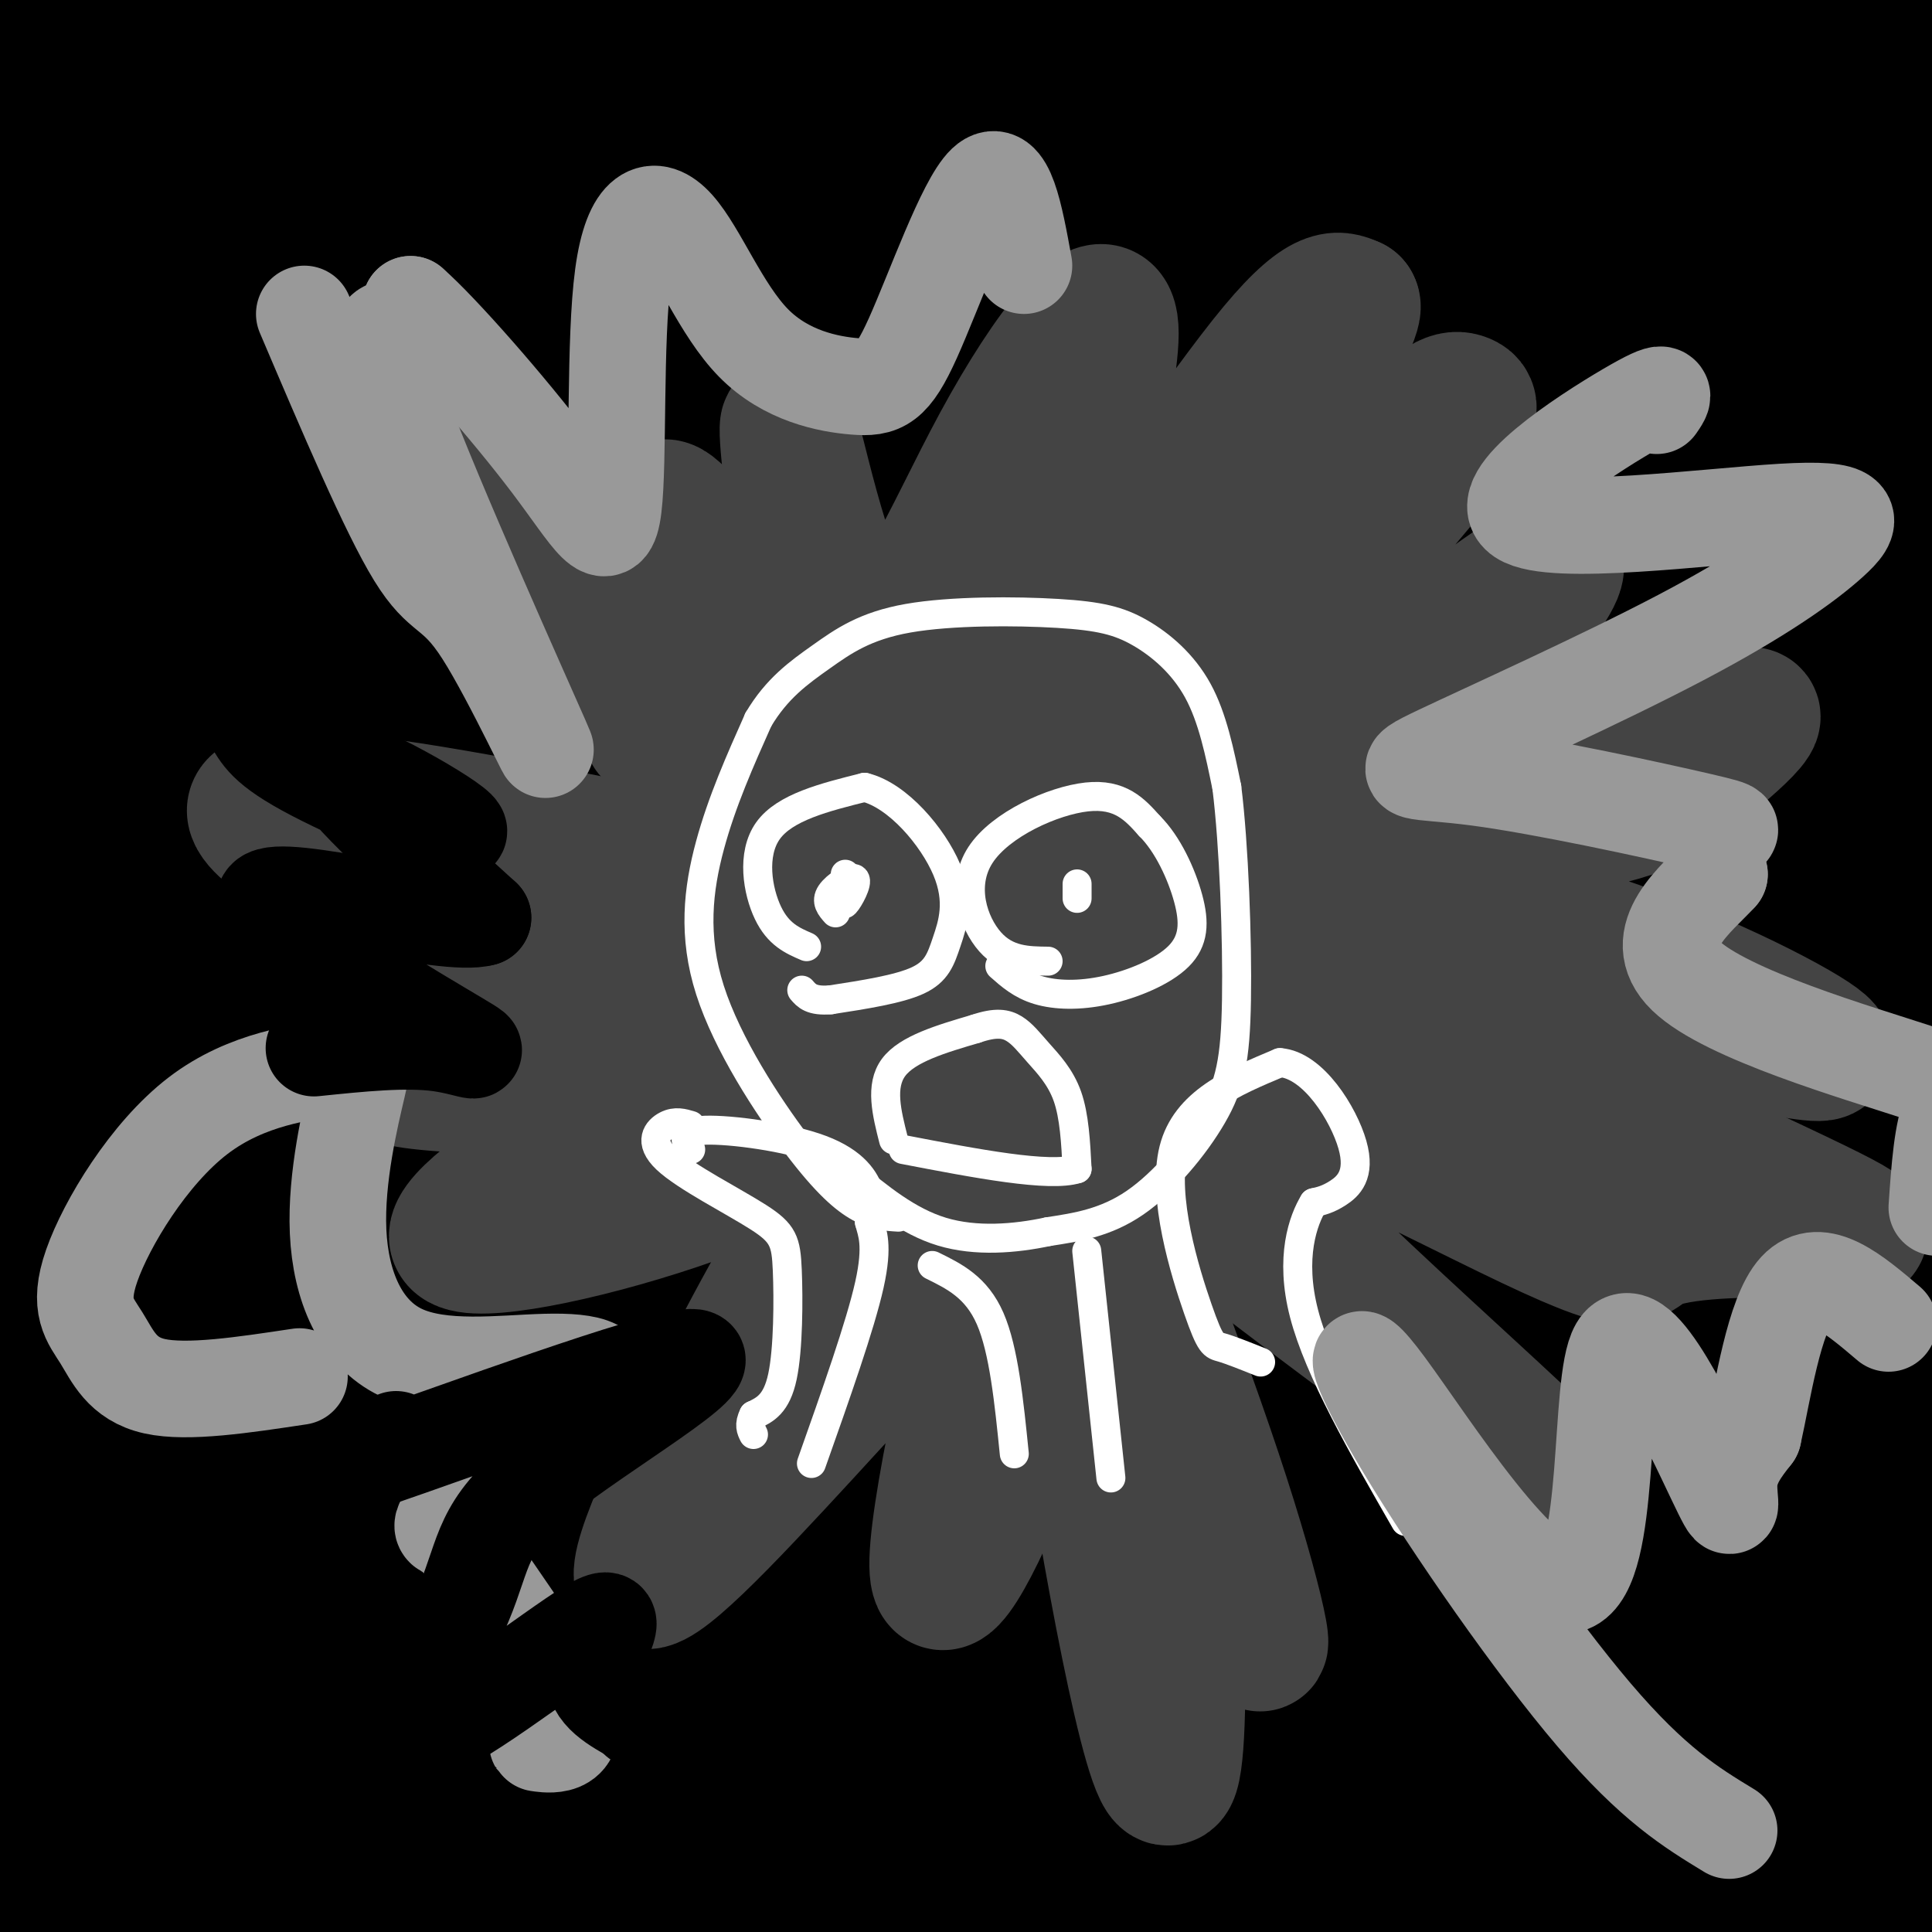 <svg viewBox='0 0 400 400' version='1.1' xmlns='http://www.w3.org/2000/svg' xmlns:xlink='http://www.w3.org/1999/xlink'><rect x="0" y="0" width="400" height="400" fill="#808080" stroke="none"/><g fill='none' stroke='#000000' stroke-width='28' stroke-linecap='round' stroke-linejoin='round'><path d='M34,16c0.000,0.000 -37.000,-6.000 -37,-6'/><path d='M2,8c-11.333,-1.800 -22.667,-3.600 28,-4c50.667,-0.400 163.333,0.600 211,0c47.667,-0.600 30.333,-2.800 13,-5'/><path d='M223,1c-83.489,6.800 -166.978,13.600 -165,18c1.978,4.400 89.422,6.400 168,2c78.578,-4.400 148.289,-15.200 218,-26'/><path d='M309,2c-49.978,1.022 -99.956,2.044 -88,2c11.956,-0.044 85.844,-1.156 127,0c41.156,1.156 49.578,4.578 58,8'/><path d='M372,21c-60.044,-0.200 -120.089,-0.400 -135,1c-14.911,1.400 15.311,4.400 57,7c41.689,2.600 94.844,4.800 148,7'/><path d='M363,42c-81.750,0.000 -163.500,0.000 -145,0c18.500,0.000 137.250,0.000 256,0'/><path d='M380,66c-60.750,-0.167 -121.500,-0.333 -115,0c6.500,0.333 80.250,1.167 154,2'/><path d='M397,78c-57.083,0.000 -114.167,0.000 -107,0c7.167,0.000 78.583,0.000 150,0'/><path d='M283,82c-25.533,-1.311 -51.067,-2.622 -44,0c7.067,2.622 46.733,9.178 83,14c36.267,4.822 69.133,7.911 102,11'/><path d='M402,126c-89.333,-2.000 -178.667,-4.000 -178,-5c0.667,-1.000 91.333,-1.000 182,-1'/><path d='M393,127c-74.933,-1.444 -149.867,-2.889 -153,0c-3.133,2.889 65.533,10.111 110,13c44.467,2.889 64.733,1.444 85,0'/><path d='M388,162c-95.583,6.667 -191.167,13.333 -188,16c3.167,2.667 105.083,1.333 207,0'/><path d='M402,179c-88.711,1.556 -177.422,3.111 -199,5c-21.578,1.889 23.978,4.111 69,5c45.022,0.889 89.511,0.444 134,0'/><path d='M363,204c-76.738,0.583 -153.476,1.167 -126,2c27.476,0.833 159.167,1.917 155,2c-4.167,0.083 -144.190,-0.833 -160,2c-15.810,2.833 92.595,9.417 201,16'/><path d='M376,237c-86.733,-1.289 -173.467,-2.578 -171,1c2.467,3.578 94.133,12.022 146,16c51.867,3.978 63.933,3.489 76,3'/><path d='M322,263c-48.167,-0.083 -96.333,-0.167 -80,0c16.333,0.167 97.167,0.583 178,1'/><path d='M394,265c-66.036,-2.577 -132.071,-5.155 -160,-7c-27.929,-1.845 -17.750,-2.958 2,-3c19.750,-0.042 49.071,0.988 83,0c33.929,-0.988 72.464,-3.994 111,-7'/><path d='M398,246c-33.356,-5.244 -66.711,-10.489 -68,-12c-1.289,-1.511 29.489,0.711 48,3c18.511,2.289 24.756,4.644 31,7'/><path d='M396,250c-57.750,6.917 -115.500,13.833 -109,17c6.500,3.167 77.250,2.583 148,2'/><path d='M327,284c-57.956,-0.978 -115.911,-1.956 -117,1c-1.089,2.956 54.689,9.844 99,13c44.311,3.156 77.156,2.578 110,2'/><path d='M343,305c-51.917,-1.250 -103.833,-2.500 -93,-3c10.833,-0.500 84.417,-0.250 158,0'/><path d='M372,298c-39.630,-7.127 -79.259,-14.254 -94,-18c-14.741,-3.746 -4.592,-4.111 13,-3c17.592,1.111 42.628,3.698 60,6c17.372,2.302 27.079,4.318 17,6c-10.079,1.682 -39.944,3.030 -55,4c-15.056,0.970 -15.302,1.563 4,3c19.302,1.437 58.151,3.719 97,6'/><path d='M380,304c-35.077,-2.254 -70.153,-4.507 -86,-7c-15.847,-2.493 -12.464,-5.225 -12,-7c0.464,-1.775 -1.990,-2.593 14,-5c15.990,-2.407 50.426,-6.402 72,-8c21.574,-1.598 30.287,-0.799 39,0'/><path d='M398,280c-39.250,4.583 -78.500,9.167 -77,13c1.500,3.833 43.750,6.917 86,10'/><path d='M360,312c-42.417,1.083 -84.833,2.167 -76,4c8.833,1.833 68.917,4.417 129,7'/><path d='M395,327c-71.133,1.667 -142.267,3.333 -166,5c-23.733,1.667 -0.067,3.333 40,4c40.067,0.667 96.533,0.333 153,0'/><path d='M387,347c-67.750,-0.667 -135.500,-1.333 -132,1c3.500,2.333 78.250,7.667 153,13'/><path d='M390,367c-47.333,-0.333 -94.667,-0.667 -91,2c3.667,2.667 58.333,8.333 113,14'/><path d='M400,387c-62.680,-3.390 -125.360,-6.781 -117,-4c8.360,2.781 87.761,11.733 116,15c28.239,3.267 5.316,0.847 -11,1c-16.316,0.153 -26.027,2.878 -58,0c-31.973,-2.878 -86.209,-11.359 -100,-15c-13.791,-3.641 12.864,-2.442 27,-1c14.136,1.442 15.753,3.126 -12,4c-27.753,0.874 -84.877,0.937 -142,1'/><path d='M103,388c-41.333,0.667 -73.667,1.833 -106,3'/><path d='M24,394c55.667,-4.417 111.333,-8.833 107,-15c-4.333,-6.167 -68.667,-14.083 -133,-22'/><path d='M44,352c78.767,10.482 157.534,20.964 187,26c29.466,5.036 9.632,4.625 -49,4c-58.632,-0.625 -156.062,-1.463 -178,0c-21.938,1.463 31.614,5.227 57,7c25.386,1.773 22.604,1.554 9,0c-13.604,-1.554 -38.030,-4.444 -56,-8c-17.970,-3.556 -29.485,-7.778 -41,-12'/><path d='M23,354c55.506,0.202 111.012,0.405 94,0c-17.012,-0.405 -106.542,-1.417 -98,-1c8.542,0.417 115.155,2.262 126,-2c10.845,-4.262 -74.077,-14.631 -159,-25'/><path d='M23,312c44.750,-0.333 89.500,-0.667 85,0c-4.500,0.667 -58.250,2.333 -112,4'/><path d='M21,334c30.889,4.578 61.778,9.156 61,11c-0.778,1.844 -33.222,0.956 -54,-1c-20.778,-1.956 -29.889,-4.978 -39,-8'/><path d='M14,331c56.267,-0.067 112.533,-0.133 107,0c-5.533,0.133 -72.867,0.467 -111,-2c-38.133,-2.467 -47.067,-7.733 -56,-13'/><path d='M49,302c38.578,-0.200 77.156,-0.400 72,0c-5.156,0.400 -54.044,1.400 -87,0c-32.956,-1.400 -49.978,-5.200 -67,-9'/><path d='M14,290c3.622,-1.067 7.244,-2.133 25,0c17.756,2.133 49.644,7.467 43,8c-6.644,0.533 -51.822,-3.733 -97,-8'/><path d='M17,278c43.422,0.578 86.844,1.156 96,2c9.156,0.844 -15.956,1.956 -43,0c-27.044,-1.956 -56.022,-6.978 -85,-12'/><path d='M2,262c35.250,0.167 70.500,0.333 69,-1c-1.500,-1.333 -39.750,-4.167 -78,-7'/><path d='M18,243c42.000,2.417 84.000,4.833 77,4c-7.000,-0.833 -63.000,-4.917 -119,-9'/><path d='M38,230c57.733,0.444 115.467,0.889 113,1c-2.467,0.111 -65.133,-0.111 -103,-2c-37.867,-1.889 -50.933,-5.444 -64,-9'/><path d='M14,209c44.512,6.345 89.024,12.690 101,16c11.976,3.310 -8.583,3.583 -29,4c-20.417,0.417 -40.690,0.976 -58,0c-17.310,-0.976 -31.655,-3.488 -46,-6'/><path d='M38,209c20.200,-0.089 40.400,-0.178 35,0c-5.400,0.178 -36.400,0.622 -54,0c-17.600,-0.622 -21.800,-2.311 -26,-4'/><path d='M2,192c52.956,1.467 105.911,2.933 110,4c4.089,1.067 -40.689,1.733 -71,-1c-30.311,-2.733 -46.156,-8.867 -62,-15'/><path d='M25,169c41.356,0.289 82.711,0.578 79,0c-3.711,-0.578 -52.489,-2.022 -80,-4c-27.511,-1.978 -33.756,-4.489 -40,-7'/><path d='M2,155c49.667,0.333 99.333,0.667 98,0c-1.333,-0.667 -53.667,-2.333 -106,-4'/><path d='M5,140c50.250,-1.333 100.500,-2.667 99,-4c-1.500,-1.333 -54.750,-2.667 -108,-4'/><path d='M0,125c66.378,1.444 132.756,2.889 144,3c11.244,0.111 -32.644,-1.111 -67,-5c-34.356,-3.889 -59.178,-10.444 -84,-17'/><path d='M10,100c56.044,0.044 112.089,0.089 112,0c-0.089,-0.089 -56.311,-0.311 -88,-2c-31.689,-1.689 -38.844,-4.844 -46,-8'/><path d='M4,86c51.733,-0.067 103.467,-0.133 105,0c1.533,0.133 -47.133,0.467 -75,-1c-27.867,-1.467 -34.933,-4.733 -42,-8'/><path d='M11,76c47.911,0.133 95.822,0.267 98,0c2.178,-0.267 -41.378,-0.933 -69,-3c-27.622,-2.067 -39.311,-5.533 -51,-9'/><path d='M8,57c27.417,0.667 54.833,1.333 53,0c-1.833,-1.333 -32.917,-4.667 -64,-8'/><path d='M3,41c52.667,1.333 105.333,2.667 104,0c-1.333,-2.667 -56.667,-9.333 -112,-16'/><path d='M31,18c52.442,-1.631 104.884,-3.263 115,-1c10.116,2.263 -22.093,8.420 -72,10c-49.907,1.580 -117.513,-1.419 -70,0c47.513,1.419 210.143,7.254 255,12c44.857,4.746 -28.060,8.401 -60,11c-31.940,2.599 -22.901,4.140 -56,5c-33.099,0.860 -108.334,1.039 -126,1c-17.666,-0.039 22.238,-0.297 50,1c27.762,1.297 43.381,4.148 59,7'/><path d='M126,64c19.615,1.205 39.152,0.717 58,2c18.848,1.283 37.008,4.339 33,6c-4.008,1.661 -30.185,1.929 -74,1c-43.815,-0.929 -105.268,-3.055 -72,-4c33.268,-0.945 161.256,-0.711 209,0c47.744,0.711 15.244,1.898 -18,3c-33.244,1.102 -67.231,2.118 -103,0c-35.769,-2.118 -73.320,-7.372 -80,-11c-6.680,-3.628 17.509,-5.631 40,-6c22.491,-0.369 43.283,0.894 65,4c21.717,3.106 44.358,8.053 67,13'/><path d='M251,72c13.739,1.934 14.587,0.268 8,4c-6.587,3.732 -20.607,12.861 -64,17c-43.393,4.139 -116.158,3.287 -100,3c16.158,-0.287 121.241,-0.011 175,1c53.759,1.011 56.196,2.756 38,5c-18.196,2.244 -57.025,4.988 -75,7c-17.975,2.012 -15.096,3.292 -42,0c-26.904,-3.292 -83.589,-11.155 -104,-16c-20.411,-4.845 -4.546,-6.670 37,-1c41.546,5.670 108.773,18.835 176,32'/><path d='M300,124c27.893,5.774 9.625,4.207 -44,3c-53.625,-1.207 -142.605,-2.056 -160,-1c-17.395,1.056 36.797,4.015 101,12c64.203,7.985 138.418,20.996 152,27c13.582,6.004 -33.470,4.999 -81,4c-47.530,-0.999 -95.540,-1.994 -137,-6c-41.460,-4.006 -76.371,-11.022 -73,-12c3.371,-0.978 45.023,4.083 111,6c65.977,1.917 156.279,0.691 182,2c25.721,1.309 -13.140,5.155 -52,9'/><path d='M299,168c-54.589,2.037 -165.061,2.630 -208,2c-42.939,-0.630 -18.344,-2.481 31,-3c49.344,-0.519 123.437,0.296 158,1c34.563,0.704 29.597,1.298 27,4c-2.597,2.702 -2.825,7.512 -57,11c-54.175,3.488 -162.298,5.656 -197,6c-34.702,0.344 4.018,-1.135 65,6c60.982,7.135 144.226,22.882 179,30c34.774,7.118 21.078,5.605 -26,5c-47.078,-0.605 -127.539,-0.303 -208,0'/><path d='M63,230c-47.170,0.294 -61.096,1.029 -10,3c51.096,1.971 167.214,5.177 208,8c40.786,2.823 6.240,5.264 -64,5c-70.240,-0.264 -176.175,-3.231 -157,-2c19.175,1.231 163.459,6.660 179,-2c15.541,-8.660 -97.662,-31.408 -131,-41c-33.338,-9.592 13.189,-6.026 37,-4c23.811,2.026 24.905,2.513 26,3'/><path d='M151,200c7.094,1.213 11.828,2.745 12,4c0.172,1.255 -4.217,2.232 -9,5c-4.783,2.768 -9.961,7.328 -45,7c-35.039,-0.328 -99.940,-5.545 -76,0c23.940,5.545 136.722,21.850 176,30c39.278,8.150 5.054,8.143 -46,8c-51.054,-0.143 -118.938,-0.423 -106,3c12.938,3.423 106.696,10.549 152,15c45.304,4.451 42.152,6.225 39,8'/><path d='M248,280c-14.592,1.606 -70.573,1.621 -122,3c-51.427,1.379 -98.301,4.123 -73,6c25.301,1.877 122.776,2.888 166,4c43.224,1.112 32.198,2.325 35,4c2.802,1.675 19.433,3.811 -18,5c-37.433,1.189 -128.931,1.432 -154,4c-25.069,2.568 16.289,7.461 70,14c53.711,6.539 119.775,14.726 135,18c15.225,3.274 -20.387,1.637 -56,0'/><path d='M231,338c-40.265,-0.100 -112.926,-0.349 -132,0c-19.074,0.349 15.441,1.297 34,4c18.559,2.703 21.162,7.161 35,11c13.838,3.839 38.911,7.059 72,8c33.089,0.941 74.196,-0.396 71,0c-3.196,0.396 -50.693,2.527 -105,1c-54.307,-1.527 -115.422,-6.710 -89,-6c26.422,0.710 140.381,7.314 170,10c29.619,2.686 -25.103,1.454 -56,-1c-30.897,-2.454 -37.971,-6.130 -46,-11c-8.029,-4.870 -17.015,-10.935 -26,-17'/><path d='M159,337c-7.607,-3.685 -13.624,-4.399 10,-8c23.624,-3.601 76.889,-10.089 74,-10c-2.889,0.089 -61.932,6.755 -67,9c-5.068,2.245 43.838,0.070 62,-1c18.162,-1.070 5.581,-1.035 -7,-1'/></g>
<g fill='none' stroke='#444444' stroke-width='28' stroke-linecap='round' stroke-linejoin='round'><path d='M138,146c-14.686,-10.475 -29.373,-20.950 -36,-27c-6.627,-6.050 -5.195,-7.675 -7,-13c-1.805,-5.325 -6.846,-14.349 0,-8c6.846,6.349 25.580,28.071 37,41c11.420,12.929 15.525,17.063 13,5c-2.525,-12.063 -11.680,-40.325 -7,-39c4.680,1.325 23.194,32.236 30,38c6.806,5.764 1.903,-13.618 -3,-33'/><path d='M165,110c-1.339,-12.582 -3.186,-27.538 -1,-20c2.186,7.538 8.405,37.569 16,41c7.595,3.431 16.565,-19.738 27,-39c10.435,-19.262 22.333,-34.617 23,-24c0.667,10.617 -9.897,47.204 -5,50c4.897,2.796 25.256,-28.201 37,-43c11.744,-14.799 14.872,-13.399 18,-12'/><path d='M280,63c1.176,1.374 -4.884,10.811 -10,26c-5.116,15.189 -9.289,36.132 -5,36c4.289,-0.132 17.039,-21.338 25,-32c7.961,-10.662 11.134,-10.780 13,-10c1.866,0.780 2.425,2.459 -6,13c-8.425,10.541 -25.835,29.943 -36,43c-10.165,13.057 -13.085,19.768 -11,22c2.085,2.232 9.177,-0.014 26,-12c16.823,-11.986 43.378,-33.710 46,-32c2.622,1.710 -18.689,26.855 -40,52'/><path d='M282,169c-11.997,13.452 -21.988,21.082 -8,16c13.988,-5.082 51.956,-22.877 71,-31c19.044,-8.123 19.166,-6.574 17,-4c-2.166,2.574 -6.619,6.175 -11,10c-4.381,3.825 -8.690,7.876 -27,11c-18.310,3.124 -50.622,5.321 -53,8c-2.378,2.679 25.179,5.842 50,13c24.821,7.158 46.908,18.313 54,23c7.092,4.687 -0.810,2.906 -7,2c-6.190,-0.906 -10.666,-0.936 -34,-6c-23.334,-5.064 -65.524,-15.161 -80,-18c-14.476,-2.839 -1.238,1.581 12,6'/><path d='M266,199c23.942,11.021 77.797,35.574 102,47c24.203,11.426 18.754,9.724 8,9c-10.754,-0.724 -26.813,-0.469 -33,2c-6.187,2.469 -2.503,7.151 -26,-4c-23.497,-11.151 -74.176,-38.136 -74,-29c0.176,9.136 51.207,54.393 70,72c18.793,17.607 5.346,7.565 -17,-9c-22.346,-16.565 -53.593,-39.652 -69,-54c-15.407,-14.348 -14.973,-19.957 -13,-19c1.973,0.957 5.487,8.478 9,16'/><path d='M223,230c7.464,17.748 21.625,54.118 30,80c8.375,25.882 10.965,41.276 4,21c-6.965,-20.276 -23.483,-76.223 -30,-106c-6.517,-29.777 -3.031,-33.385 1,-25c4.031,8.385 8.606,28.763 12,68c3.394,39.237 5.606,97.333 2,100c-3.606,2.667 -13.030,-50.095 -17,-77c-3.970,-26.905 -2.485,-27.952 -1,-29'/><path d='M224,262c-2.433,2.168 -8.016,22.089 -15,40c-6.984,17.911 -15.369,33.812 -15,21c0.369,-12.812 9.491,-54.335 17,-76c7.509,-21.665 13.405,-23.470 14,-21c0.595,2.470 -4.110,9.216 -15,22c-10.890,12.784 -27.965,31.608 -44,49c-16.035,17.392 -31.030,33.352 -33,30c-1.970,-3.352 9.085,-26.018 19,-45c9.915,-18.982 18.690,-34.281 29,-46c10.310,-11.719 22.155,-19.860 34,-28'/><path d='M215,208c2.688,-2.021 -7.593,6.926 -22,16c-14.407,9.074 -32.939,18.274 -53,25c-20.061,6.726 -41.652,10.980 -45,8c-3.348,-2.980 11.546,-13.192 21,-19c9.454,-5.808 13.466,-7.212 17,-9c3.534,-1.788 6.588,-3.961 24,-8c17.412,-4.039 49.182,-9.945 57,-9c7.818,0.945 -8.317,8.742 -34,12c-25.683,3.258 -60.915,1.976 -79,1c-18.085,-0.976 -19.023,-1.647 -20,-3c-0.977,-1.353 -1.993,-3.386 6,-5c7.993,-1.614 24.997,-2.807 42,-4'/><path d='M129,213c46.917,4.982 143.209,19.437 174,25c30.791,5.563 -3.918,2.235 -50,-7c-46.082,-9.235 -103.535,-24.378 -139,-35c-35.465,-10.622 -48.941,-16.722 -57,-23c-8.059,-6.278 -10.701,-12.732 47,-2c57.701,10.732 175.745,38.650 212,48c36.255,9.350 -9.277,0.133 -49,-11c-39.723,-11.133 -73.635,-24.181 -93,-33c-19.365,-8.819 -24.182,-13.410 -29,-18'/><path d='M145,157c-8.660,-4.789 -15.810,-7.762 -4,-4c11.810,3.762 42.579,14.260 74,27c31.421,12.740 63.492,27.721 69,34c5.508,6.279 -15.548,3.854 -28,2c-12.452,-1.854 -16.301,-3.138 -22,-5c-5.699,-1.862 -13.248,-4.301 -20,-9c-6.752,-4.699 -12.706,-11.657 -17,-17c-4.294,-5.343 -6.927,-9.072 -4,-15c2.927,-5.928 11.415,-14.057 18,-18c6.585,-3.943 11.268,-3.700 14,-4c2.732,-0.300 3.513,-1.142 6,1c2.487,2.142 6.678,7.269 9,10c2.322,2.731 2.774,3.068 1,8c-1.774,4.932 -5.774,14.460 -10,20c-4.226,5.540 -8.679,7.093 -17,13c-8.321,5.907 -20.509,16.167 -25,9c-4.491,-7.167 -1.283,-31.762 3,-45c4.283,-13.238 9.642,-15.119 15,-17'/><path d='M207,147c4.045,-3.729 6.657,-4.551 4,-1c-2.657,3.551 -10.582,11.473 -15,16c-4.418,4.527 -5.330,5.657 -7,1c-1.670,-4.657 -4.099,-15.102 -5,-22c-0.901,-6.898 -0.273,-10.250 2,-11c2.273,-0.750 6.191,1.101 9,6c2.809,4.899 4.509,12.844 6,16c1.491,3.156 2.772,1.521 0,10c-2.772,8.479 -9.596,27.073 -9,23c0.596,-4.073 8.614,-30.811 14,-45c5.386,-14.189 8.142,-15.827 13,-20c4.858,-4.173 11.818,-10.881 15,-7c3.182,3.881 2.588,18.353 2,27c-0.588,8.647 -1.168,11.471 -5,21c-3.832,9.529 -10.916,25.765 -18,42'/><path d='M213,203c-5.372,9.860 -9.800,13.509 -12,13c-2.200,-0.509 -2.170,-5.176 0,-12c2.170,-6.824 6.479,-15.806 10,-23c3.521,-7.194 6.253,-12.602 14,-19c7.747,-6.398 20.509,-13.786 25,-14c4.491,-0.214 0.712,6.746 -1,13c-1.712,6.254 -1.356,11.800 -12,31c-10.644,19.200 -32.289,52.052 -31,43c1.289,-9.052 25.511,-60.008 37,-83c11.489,-22.992 10.244,-18.018 11,-16c0.756,2.018 3.511,1.082 1,12c-2.511,10.918 -10.289,33.691 -19,52c-8.711,18.309 -18.356,32.155 -28,46'/><path d='M208,246c-10.735,11.864 -23.573,18.523 -31,23c-7.427,4.477 -9.441,6.771 -8,-1c1.441,-7.771 6.339,-25.609 11,-36c4.661,-10.391 9.086,-13.336 13,-15c3.914,-1.664 7.318,-2.046 9,0c1.682,2.046 1.642,6.520 0,12c-1.642,5.480 -4.886,11.964 -9,21c-4.114,9.036 -9.100,20.623 -10,10c-0.900,-10.623 2.284,-43.456 2,-57c-0.284,-13.544 -4.038,-7.800 9,-19c13.038,-11.200 42.868,-39.343 54,-51c11.132,-11.657 3.566,-6.829 -4,-2'/><path d='M244,131c-1.667,-2.000 -3.833,-6.000 -6,-10'/></g>
<g fill='none' stroke='#ffffff' stroke-width='6' stroke-linecap='round' stroke-linejoin='round'><path d='M186,252c-2.439,-0.145 -4.877,-0.290 -8,-2c-3.123,-1.710 -6.930,-4.984 -13,-13c-6.070,-8.016 -14.404,-20.774 -18,-32c-3.596,-11.226 -2.456,-20.922 0,-30c2.456,-9.078 6.228,-17.539 10,-26'/><path d='M157,149c3.842,-6.506 8.445,-9.770 13,-13c4.555,-3.230 9.060,-6.426 18,-8c8.940,-1.574 22.314,-1.525 31,-1c8.686,0.525 12.685,1.526 17,4c4.315,2.474 8.947,6.421 12,12c3.053,5.579 4.526,12.789 6,20'/><path d='M254,163c1.486,11.872 2.203,31.553 2,44c-0.203,12.447 -1.324,17.659 -5,24c-3.676,6.341 -9.907,13.812 -16,18c-6.093,4.188 -12.046,5.094 -18,6'/><path d='M217,255c-6.844,1.467 -14.956,2.133 -22,0c-7.044,-2.133 -13.022,-7.067 -19,-12'/><path d='M167,196c-2.933,-1.267 -5.867,-2.533 -8,-7c-2.133,-4.467 -3.467,-12.133 0,-17c3.467,-4.867 11.733,-6.933 20,-9'/><path d='M179,163c6.906,1.663 14.171,10.322 17,17c2.829,6.678 1.223,11.375 0,15c-1.223,3.625 -2.064,6.179 -6,8c-3.936,1.821 -10.968,2.911 -18,4'/><path d='M172,207c-4.000,0.333 -5.000,-0.833 -6,-2'/><path d='M217,199c-4.268,-0.048 -8.536,-0.095 -12,-4c-3.464,-3.905 -6.125,-11.667 -2,-18c4.125,-6.333 15.036,-11.238 22,-12c6.964,-0.762 9.982,2.619 13,6'/><path d='M238,171c3.754,3.707 6.638,9.974 8,15c1.362,5.026 1.200,8.811 -2,12c-3.200,3.189 -9.438,5.782 -15,7c-5.562,1.218 -10.446,1.062 -14,0c-3.554,-1.062 -5.777,-3.031 -8,-5'/><path d='M187,231c3.126,-2.333 6.252,-4.667 10,-6c3.748,-1.333 8.118,-1.667 13,0c4.882,1.667 10.276,5.333 13,8c2.724,2.667 2.778,4.333 -2,5c-4.778,0.667 -14.389,0.333 -24,0'/><path d='M197,238c-6.000,-1.167 -9.000,-4.083 -12,-7'/><path d='M143,238c-1.149,-1.911 -2.298,-3.821 3,-4c5.298,-0.179 17.042,1.375 24,4c6.958,2.625 9.131,6.321 10,9c0.869,2.679 0.435,4.339 0,6'/><path d='M180,253c0.533,2.178 1.867,4.622 0,13c-1.867,8.378 -6.933,22.689 -12,37'/><path d='M143,233c-1.585,-0.474 -3.170,-0.949 -5,0c-1.830,0.949 -3.905,3.321 0,7c3.905,3.679 13.789,8.667 19,12c5.211,3.333 5.749,5.013 6,11c0.251,5.987 0.215,16.282 -1,22c-1.215,5.718 -3.607,6.859 -6,8'/><path d='M156,293c-1.000,2.000 -0.500,3.000 0,4'/><path d='M261,282c-3.095,-1.238 -6.190,-2.476 -8,-3c-1.810,-0.524 -2.333,-0.333 -5,-8c-2.667,-7.667 -7.476,-23.190 -5,-33c2.476,-9.810 12.238,-13.905 22,-18'/><path d='M265,220c6.917,0.488 13.208,10.708 15,17c1.792,6.292 -0.917,8.655 -3,10c-2.083,1.345 -3.542,1.673 -5,2'/><path d='M272,249c-2.156,3.511 -5.044,11.289 -2,23c3.044,11.711 12.022,27.356 21,43'/></g>
<g fill='none' stroke='#444444' stroke-width='12' stroke-linecap='round' stroke-linejoin='round'><path d='M196,229c3.571,-1.708 7.142,-3.415 10,-3c2.858,0.415 5.003,2.954 4,5c-1.003,2.046 -5.156,3.600 -11,2c-5.844,-1.600 -13.381,-6.354 -16,-9c-2.619,-2.646 -0.320,-3.185 3,-3c3.320,0.185 7.660,1.092 12,2'/><path d='M198,223c3.697,1.647 6.938,4.765 5,6c-1.938,1.235 -9.056,0.589 -10,2c-0.944,1.411 4.284,4.880 4,5c-0.284,0.120 -6.081,-3.109 -8,-4c-1.919,-0.891 0.041,0.554 2,2'/><path d='M191,234c0.730,1.161 1.557,3.064 7,4c5.443,0.936 15.504,0.906 21,0c5.496,-0.906 6.427,-2.687 6,-4c-0.427,-1.313 -2.214,-2.156 -4,-3'/><path d='M221,231c-4.052,-2.106 -12.182,-5.871 -15,-8c-2.818,-2.129 -0.322,-2.622 3,-2c3.322,0.622 7.471,2.360 10,4c2.529,1.640 3.437,3.183 -3,4c-6.437,0.817 -20.218,0.909 -34,1'/><path d='M182,230c-5.667,0.167 -2.833,0.083 0,0'/></g>
<g fill='none' stroke='#ffffff' stroke-width='6' stroke-linecap='round' stroke-linejoin='round'><path d='M185,236c-1.417,-5.583 -2.833,-11.167 0,-15c2.833,-3.833 9.917,-5.917 17,-8'/><path d='M202,213c4.228,-1.445 6.298,-1.057 8,0c1.702,1.057 3.035,2.785 5,5c1.965,2.215 4.561,4.919 6,9c1.439,4.081 1.719,9.541 2,15'/><path d='M223,242c-5.667,1.833 -20.833,-1.083 -36,-4'/><path d='M193,262c4.583,2.250 9.167,4.500 12,11c2.833,6.500 3.917,17.250 5,28'/><path d='M225,259c0.000,0.000 5.000,47.000 5,47'/><path d='M173,189c-1.048,-1.185 -2.095,-2.369 -1,-4c1.095,-1.631 4.333,-3.708 5,-3c0.667,0.708 -1.238,4.202 -2,5c-0.762,0.798 -0.381,-1.101 0,-3'/><path d='M175,184c0.000,-1.000 0.000,-2.000 0,-3'/><path d='M223,183c0.000,0.000 0.000,3.000 0,3'/></g>
<g fill='none' stroke='#999999' stroke-width='20' stroke-linecap='round' stroke-linejoin='round'><path d='M63,65c8.732,20.506 17.463,41.012 23,50c5.537,8.988 7.879,6.458 14,16c6.121,9.542 16.022,31.156 12,22c-4.022,-9.156 -21.968,-49.080 -29,-68c-7.032,-18.920 -3.152,-16.834 -1,-17c2.152,-0.166 2.576,-2.583 3,-5'/><path d='M85,63c6.241,5.443 20.343,21.550 29,33c8.657,11.450 11.867,18.243 13,9c1.133,-9.243 0.187,-34.521 2,-48c1.813,-13.479 6.384,-15.157 11,-10c4.616,5.157 9.275,17.150 16,24c6.725,6.850 15.514,8.558 21,9c5.486,0.442 7.669,-0.381 12,-10c4.331,-9.619 10.809,-28.034 15,-32c4.191,-3.966 6.096,6.517 8,17'/><path d='M343,84c1.474,-2.118 2.948,-4.236 -6,1c-8.948,5.236 -28.317,17.826 -22,22c6.317,4.174 38.322,-0.067 54,-1c15.678,-0.933 15.031,1.443 10,6c-5.031,4.557 -14.446,11.296 -31,20c-16.554,8.704 -40.248,19.374 -50,24c-9.752,4.626 -5.562,3.209 8,5c13.562,1.791 36.498,6.790 46,9c9.502,2.210 5.572,1.631 4,3c-1.572,1.369 -0.786,4.684 0,8'/><path d='M356,181c-4.373,4.845 -15.306,12.959 -7,21c8.306,8.041 35.852,16.011 48,20c12.148,3.989 8.900,3.997 7,8c-1.900,4.003 -2.450,12.002 -3,20'/><path d='M62,285c-11.616,1.754 -23.232,3.508 -30,2c-6.768,-1.508 -8.687,-6.279 -11,-10c-2.313,-3.721 -5.019,-6.391 -2,-15c3.019,-8.609 11.764,-23.158 22,-31c10.236,-7.842 21.962,-8.976 28,-10c6.038,-1.024 6.388,-1.939 5,4c-1.388,5.939 -4.512,18.733 -4,30c0.512,11.267 4.662,21.008 13,25c8.338,3.992 20.864,2.235 30,2c9.136,-0.235 14.883,1.052 10,7c-4.883,5.948 -20.395,16.557 -27,22c-6.605,5.443 -4.302,5.722 -2,6'/><path d='M94,317c5.226,8.595 19.292,27.083 23,36c3.708,8.917 -2.940,8.262 -5,8c-2.060,-0.262 0.470,-0.131 3,0'/><path d='M358,379c-7.837,-4.765 -15.675,-9.530 -28,-24c-12.325,-14.470 -29.138,-38.646 -39,-55c-9.862,-16.354 -12.773,-24.885 -4,-13c8.773,11.885 29.229,44.185 38,41c8.771,-3.185 5.856,-41.854 10,-49c4.144,-7.146 15.346,17.230 20,27c4.654,9.770 2.758,4.934 3,1c0.242,-3.934 2.621,-6.967 5,-10'/><path d='M363,297c1.933,-8.533 4.267,-24.867 9,-30c4.733,-5.133 11.867,0.933 19,7'/></g>
<g fill='none' stroke='#000000' stroke-width='20' stroke-linecap='round' stroke-linejoin='round'><path d='M51,109c-2.708,9.599 -5.416,19.197 -5,26c0.416,6.803 3.957,10.809 6,14c2.043,3.191 2.589,5.567 13,11c10.411,5.433 30.688,13.924 30,12c-0.688,-1.924 -22.339,-14.264 -25,-13c-2.661,1.264 13.670,16.132 30,31'/><path d='M100,190c-7.649,2.298 -41.772,-7.456 -45,-4c-3.228,3.456 24.439,20.123 36,27c11.561,6.877 7.018,3.965 0,3c-7.018,-0.965 -16.509,0.018 -26,1'/><path d='M82,298c-9.902,4.689 -19.805,9.377 -4,4c15.805,-5.377 57.317,-20.820 65,-21c7.683,-0.180 -18.464,14.904 -31,25c-12.536,10.096 -11.461,15.205 -16,26c-4.539,10.795 -14.691,27.275 -9,27c5.691,-0.275 27.224,-17.305 35,-22c7.776,-4.695 1.793,2.944 1,8c-0.793,5.056 3.603,7.528 8,10'/><path d='M131,355c1.667,1.833 1.833,1.417 2,1'/></g>
</svg>